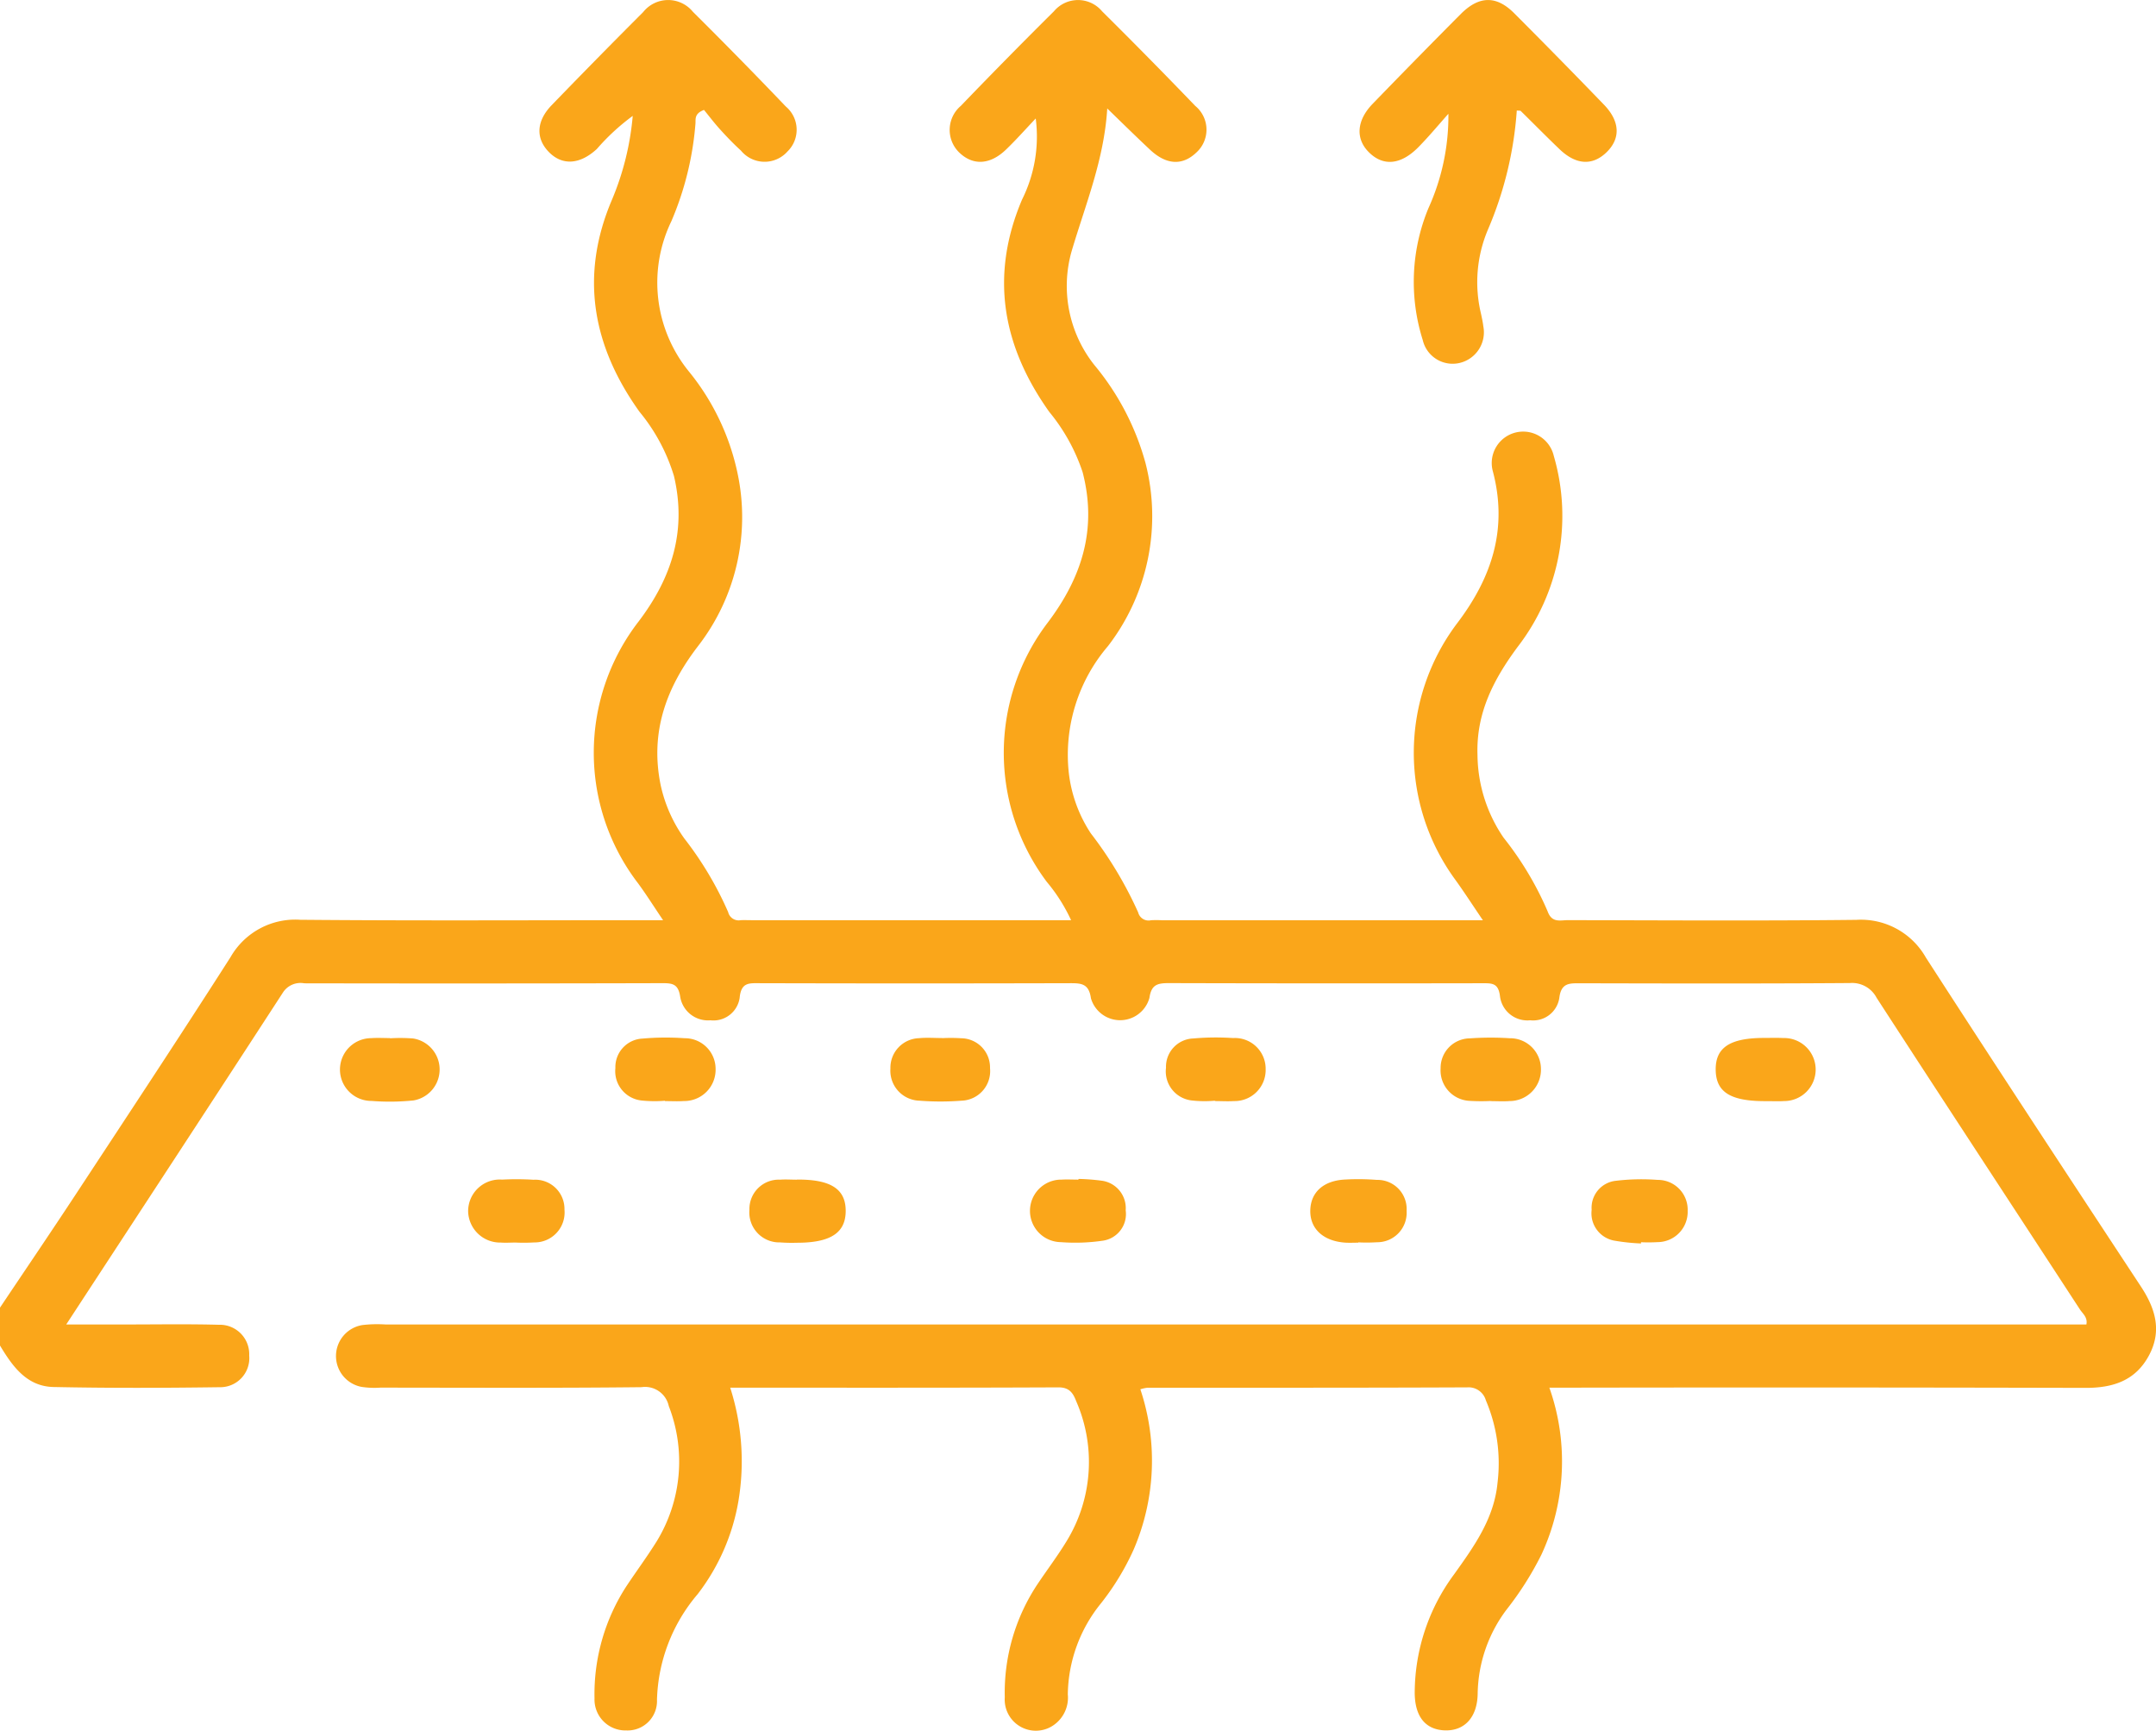 <svg id="Group_360" data-name="Group 360" xmlns="http://www.w3.org/2000/svg" xmlns:xlink="http://www.w3.org/1999/xlink" width="151.134" height="121.317" viewBox="0 0 151.134 121.317">
  <defs>
    <clipPath id="clip-path">
      <rect id="Rectangle_127" data-name="Rectangle 127" width="151.134" height="121.317" fill="none"/>
    </clipPath>
  </defs>
  <g id="Group_359" data-name="Group 359" transform="translate(0 0)" clip-path="url(#clip-path)">
    <path id="Path_196" data-name="Path 196" d="M0,91.656c1.766-2.637,3.549-5.261,5.292-7.912,3.641-5.541,7.3-11.072,10.868-16.656a5.22,5.22,0,0,1,4.888-2.618c7.92.071,15.841.028,23.761.028h1.672c-.664-.983-1.176-1.8-1.743-2.571a15.04,15.04,0,0,1,.026-18.363c2.345-3.09,3.381-6.373,2.48-10.2a12.972,12.972,0,0,0-2.419-4.506c-3.3-4.614-4.2-9.541-1.92-14.874a19.471,19.471,0,0,0,1.449-5.861,15.288,15.288,0,0,0-2.514,2.318c-1.191,1.1-2.43,1.183-3.379.2-.916-.949-.869-2.153.209-3.267q3.179-3.29,6.414-6.525A2.238,2.238,0,0,1,48.573.828q3.3,3.277,6.511,6.637A2.127,2.127,0,0,1,55.2,10.62a2.145,2.145,0,0,1-3.261-.065c-.509-.463-.988-.961-1.45-1.471-.425-.469-.809-.975-1.139-1.379-.709.266-.571.672-.6.975a21.7,21.7,0,0,1-1.689,6.83,9.869,9.869,0,0,0,1.243,10.544,16.757,16.757,0,0,1,3.393,7.1,14.763,14.763,0,0,1-2.754,12.119c-2.247,2.92-3.386,6.049-2.633,9.749a10.132,10.132,0,0,0,1.654,3.74,24.116,24.116,0,0,1,3.08,5.171.757.757,0,0,0,.88.565c.246-.012.493,0,.738,0H75.082a11.919,11.919,0,0,0-1.7-2.682,15.067,15.067,0,0,1,.024-18.124c2.453-3.225,3.516-6.631,2.484-10.6a13.151,13.151,0,0,0-2.338-4.223c-3.284-4.617-4.175-9.529-1.909-14.875a9.9,9.9,0,0,0,.961-5.69c-.693.73-1.36,1.485-2.085,2.182-1.117,1.073-2.307,1.13-3.266.215a2.207,2.207,0,0,1,.1-3.28Q70.578,4.068,73.878.794a2.2,2.2,0,0,1,3.379,0q3.3,3.272,6.524,6.624a2.159,2.159,0,0,1,.086,3.269c-.977.938-2.107.88-3.258-.2-.959-.9-1.9-1.823-2.992-2.884-.216,3.587-1.536,6.748-2.5,10.017a8.907,8.907,0,0,0,1.6,7.969,18.252,18.252,0,0,1,3.58,6.861A14.929,14.929,0,0,1,77.67,45.285a11.717,11.717,0,0,0-2.748,8.884,9.717,9.717,0,0,0,1.543,4.243,27.6,27.6,0,0,1,3.321,5.544.751.751,0,0,0,.9.546,6.666,6.666,0,0,1,.737,0h22.526c-.714-1.051-1.286-1.939-1.9-2.793a15.071,15.071,0,0,1,.085-18.008c2.475-3.252,3.585-6.7,2.494-10.741a2.2,2.2,0,1,1,4.29-1.009,15.026,15.026,0,0,1-2.539,13.4c-1.677,2.269-2.906,4.624-2.808,7.561a10.429,10.429,0,0,0,1.826,5.8,22.575,22.575,0,0,1,3.09,5.166c.3.832.882.617,1.421.618,6.74.01,13.48.054,20.219-.021A5.229,5.229,0,0,1,135,67.114c4.98,7.715,10.027,15.388,15.075,23.06,1.016,1.543,1.492,3.1.568,4.829-.949,1.774-2.523,2.281-4.444,2.277q-17.931-.044-35.863-.015h-1.727a15.5,15.5,0,0,1-.561,11.711,22.324,22.324,0,0,1-2.441,3.848,10.03,10.03,0,0,0-2.023,5.884c-.023,1.7-.959,2.651-2.359,2.576-1.346-.073-2.062-1.018-2.054-2.685a13.986,13.986,0,0,1,2.754-8.242c1.4-1.96,2.814-3.911,3.052-6.437a11.251,11.251,0,0,0-.819-5.766,1.257,1.257,0,0,0-1.3-.91c-7.477.034-14.955.022-22.433.027a2.631,2.631,0,0,0-.487.108,15.769,15.769,0,0,1-.471,11.237,17.953,17.953,0,0,1-2.288,3.764,10.332,10.332,0,0,0-2.326,6.384,2.344,2.344,0,0,1-1.143,2.25,2.183,2.183,0,0,1-3.276-2.041,13.723,13.723,0,0,1,2.3-7.943c.683-1.021,1.427-2,2.062-3.052a10.62,10.62,0,0,0,.648-9.757c-.212-.553-.464-.981-1.248-.977-7.622.035-15.245.022-23.009.022a16.862,16.862,0,0,1,.58,7.927,14.765,14.765,0,0,1-2.861,6.544,11.911,11.911,0,0,0-2.852,7.411,2.06,2.06,0,0,1-2.148,2.143,2.168,2.168,0,0,1-2.231-2.25,13.878,13.878,0,0,1,2.292-7.944c.682-1.021,1.412-2.011,2.062-3.053a10.725,10.725,0,0,0,.852-9.489,1.7,1.7,0,0,0-1.917-1.324c-6.1.068-12.2.034-18.3.032a6.015,6.015,0,0,1-1.323-.053,2.2,2.2,0,0,1,.061-4.333,8.829,8.829,0,0,1,1.62-.041H146.255c.1-.5-.259-.756-.457-1.059-4.749-7.281-9.519-14.547-14.249-21.839a1.941,1.941,0,0,0-1.873-1.034c-6.3.046-12.593.03-18.891.016-.771,0-1.353-.038-1.479,1.034a1.855,1.855,0,0,1-2.043,1.56,1.933,1.933,0,0,1-2.114-1.676c-.108-.936-.55-.922-1.237-.92q-10.994.021-21.989-.009c-.811,0-1.215.121-1.349,1.037a2.131,2.131,0,0,1-4.1.028c-.144-1.047-.693-1.061-1.494-1.059q-10.847.029-21.695,0c-.763,0-1.337-.084-1.437,1.039A1.856,1.856,0,0,1,49.8,71.515a1.974,1.974,0,0,1-2.123-1.677c-.137-.867-.535-.927-1.256-.925q-12.544.034-25.089.01a1.462,1.462,0,0,0-1.489.632c-5,7.7-10.028,15.37-15.2,23.281,1.522,0,2.862,0,4.2,0,2.165,0,4.331-.037,6.493.021a2.06,2.06,0,0,1,2.133,2.154,2.037,2.037,0,0,1-2.059,2.222c-3.885.053-7.773.067-11.657-.014C1.872,97.179.876,95.768,0,94.312V91.656" transform="translate(0 0)" fill="#faa61a"/>
    <path id="Path_197" data-name="Path 197" d="M98.674,7.745a25.675,25.675,0,0,1-2.01,8.318,9.447,9.447,0,0,0-.5,5.923c.061.288.127.577.161.87a2.208,2.208,0,0,1-1.651,2.583,2.152,2.152,0,0,1-2.594-1.611,13.508,13.508,0,0,1,.4-9.235,15.657,15.657,0,0,0,1.4-6.619c-.7.786-1.373,1.6-2.114,2.351-1.238,1.25-2.476,1.344-3.478.329-.927-.939-.845-2.214.281-3.376q3.079-3.182,6.2-6.318C96.039-.3,97.245-.32,98.484.92q3.18,3.184,6.306,6.423c1.143,1.186,1.164,2.4.141,3.364-.977.919-2.115.846-3.255-.244-.923-.883-1.818-1.793-2.729-2.688-.025-.025-.088-.012-.273-.03" transform="translate(7.652 0)" fill="#faa61a"/>
    <path id="Path_198" data-name="Path 198" d="M25.427,66.936a11.6,11.6,0,0,1,1.616.013,2.2,2.2,0,0,1,.022,4.343,16.37,16.37,0,0,1-2.939.034,2.2,2.2,0,0,1-.023-4.4c.439-.034.883-.005,1.324-.005v.018" transform="translate(1.917 5.841)" fill="#faa61a"/>
    <path id="Path_199" data-name="Path 199" d="M61.043,66.925a11.185,11.185,0,0,1,1.323.008,2.045,2.045,0,0,1,2.023,2.1,2.074,2.074,0,0,1-2,2.276,18.837,18.837,0,0,1-2.941,0,2.1,2.1,0,0,1-2.041-2.252,2.071,2.071,0,0,1,2.013-2.129c.534-.054,1.079-.009,1.618-.01" transform="translate(5.011 5.841)" fill="#faa61a"/>
    <path id="Path_200" data-name="Path 200" d="M78.6,71.313a8.231,8.231,0,0,1-1.614-.017A2.049,2.049,0,0,1,75.174,69a1.983,1.983,0,0,1,1.908-2.05,18.124,18.124,0,0,1,2.792-.029A2.155,2.155,0,0,1,82.159,69.1a2.177,2.177,0,0,1-2.232,2.238c-.439.029-.883,0-1.324,0v-.028" transform="translate(6.562 5.839)" fill="#faa61a"/>
    <path id="Path_201" data-name="Path 201" d="M114.079,71.341c-2.438,0-3.446-.636-3.466-2.19-.02-1.57,1-2.241,3.409-2.241.441,0,.884-.017,1.324.008a2.209,2.209,0,1,1,.058,4.417c-.439.029-.883,0-1.324.007" transform="translate(9.656 5.841)" fill="#faa61a"/>
    <path id="Path_202" data-name="Path 202" d="M87.84,80.466c-.292,0-.587.015-.879,0-1.572-.095-2.527-.98-2.484-2.292.042-1.269.952-2.072,2.475-2.135a16.783,16.783,0,0,1,2.194.027,2.041,2.041,0,0,1,2.082,2.17,2.064,2.064,0,0,1-2.072,2.2,11.791,11.791,0,0,1-1.316.008v.029" transform="translate(7.374 6.636)" fill="#faa61a"/>
    <path id="Path_203" data-name="Path 203" d="M33.488,80.458c-.341,0-.686.026-1.024,0a2.243,2.243,0,0,1-2.283-2.19,2.219,2.219,0,0,1,2.383-2.222,19.478,19.478,0,0,1,2.2.01,2.05,2.05,0,0,1,2.17,2.093,2.1,2.1,0,0,1-2.126,2.3,12.083,12.083,0,0,1-1.317.008v.01" transform="translate(2.635 6.636)" fill="#faa61a"/>
    <path id="Path_204" data-name="Path 204" d="M51.635,76.043c2.382-.02,3.433.659,3.43,2.2s-1.071,2.231-3.433,2.228a11.057,11.057,0,0,1-1.171-.025,2.1,2.1,0,0,1-2.145-2.279,2.056,2.056,0,0,1,2.147-2.117c.388-.03.781,0,1.171,0" transform="translate(4.218 6.637)" fill="#faa61a"/>
    <path id="Path_205" data-name="Path 205" d="M106.074,80.52a14.041,14.041,0,0,1-1.884-.2,1.945,1.945,0,0,1-1.574-2.157,1.9,1.9,0,0,1,1.711-2.037,15.135,15.135,0,0,1,2.919-.061,2.089,2.089,0,0,1,2.1,2.168,2.12,2.12,0,0,1-2.1,2.194,11.66,11.66,0,0,1-1.17.007c0,.027,0,.054,0,.082" transform="translate(8.958 6.637)" fill="#faa61a"/>
    <path id="Path_206" data-name="Path 206" d="M43.147,71.316A9.007,9.007,0,0,1,41.53,71.3a2.064,2.064,0,0,1-1.855-2.275,2,2,0,0,1,1.909-2.068,18.6,18.6,0,0,1,2.943-.024A2.151,2.151,0,0,1,46.7,69.08a2.195,2.195,0,0,1-2.224,2.255c-.44.032-.884.005-1.326.005v-.025" transform="translate(3.463 5.839)" fill="#faa61a"/>
    <path id="Path_207" data-name="Path 207" d="M96.379,71.332a13.563,13.563,0,0,1-1.472-.009,2.136,2.136,0,0,1-2.028-2.28,2.069,2.069,0,0,1,2.046-2.1,20.721,20.721,0,0,1,2.8-.009,2.159,2.159,0,0,1,2.187,2.131,2.2,2.2,0,0,1-2.205,2.272c-.44.034-.884.005-1.327.005v-.008" transform="translate(8.107 5.839)" fill="#faa61a"/>
    <path id="Path_208" data-name="Path 208" d="M69.8,76a14.692,14.692,0,0,1,1.612.122,1.939,1.939,0,0,1,1.7,2.078,1.886,1.886,0,0,1-1.616,2.131,13.276,13.276,0,0,1-2.931.1,2.191,2.191,0,0,1,.057-4.382c.391-.023.786,0,1.179,0l0-.046" transform="translate(5.798 6.634)" fill="#faa61a"/>
  </g>
</svg>
